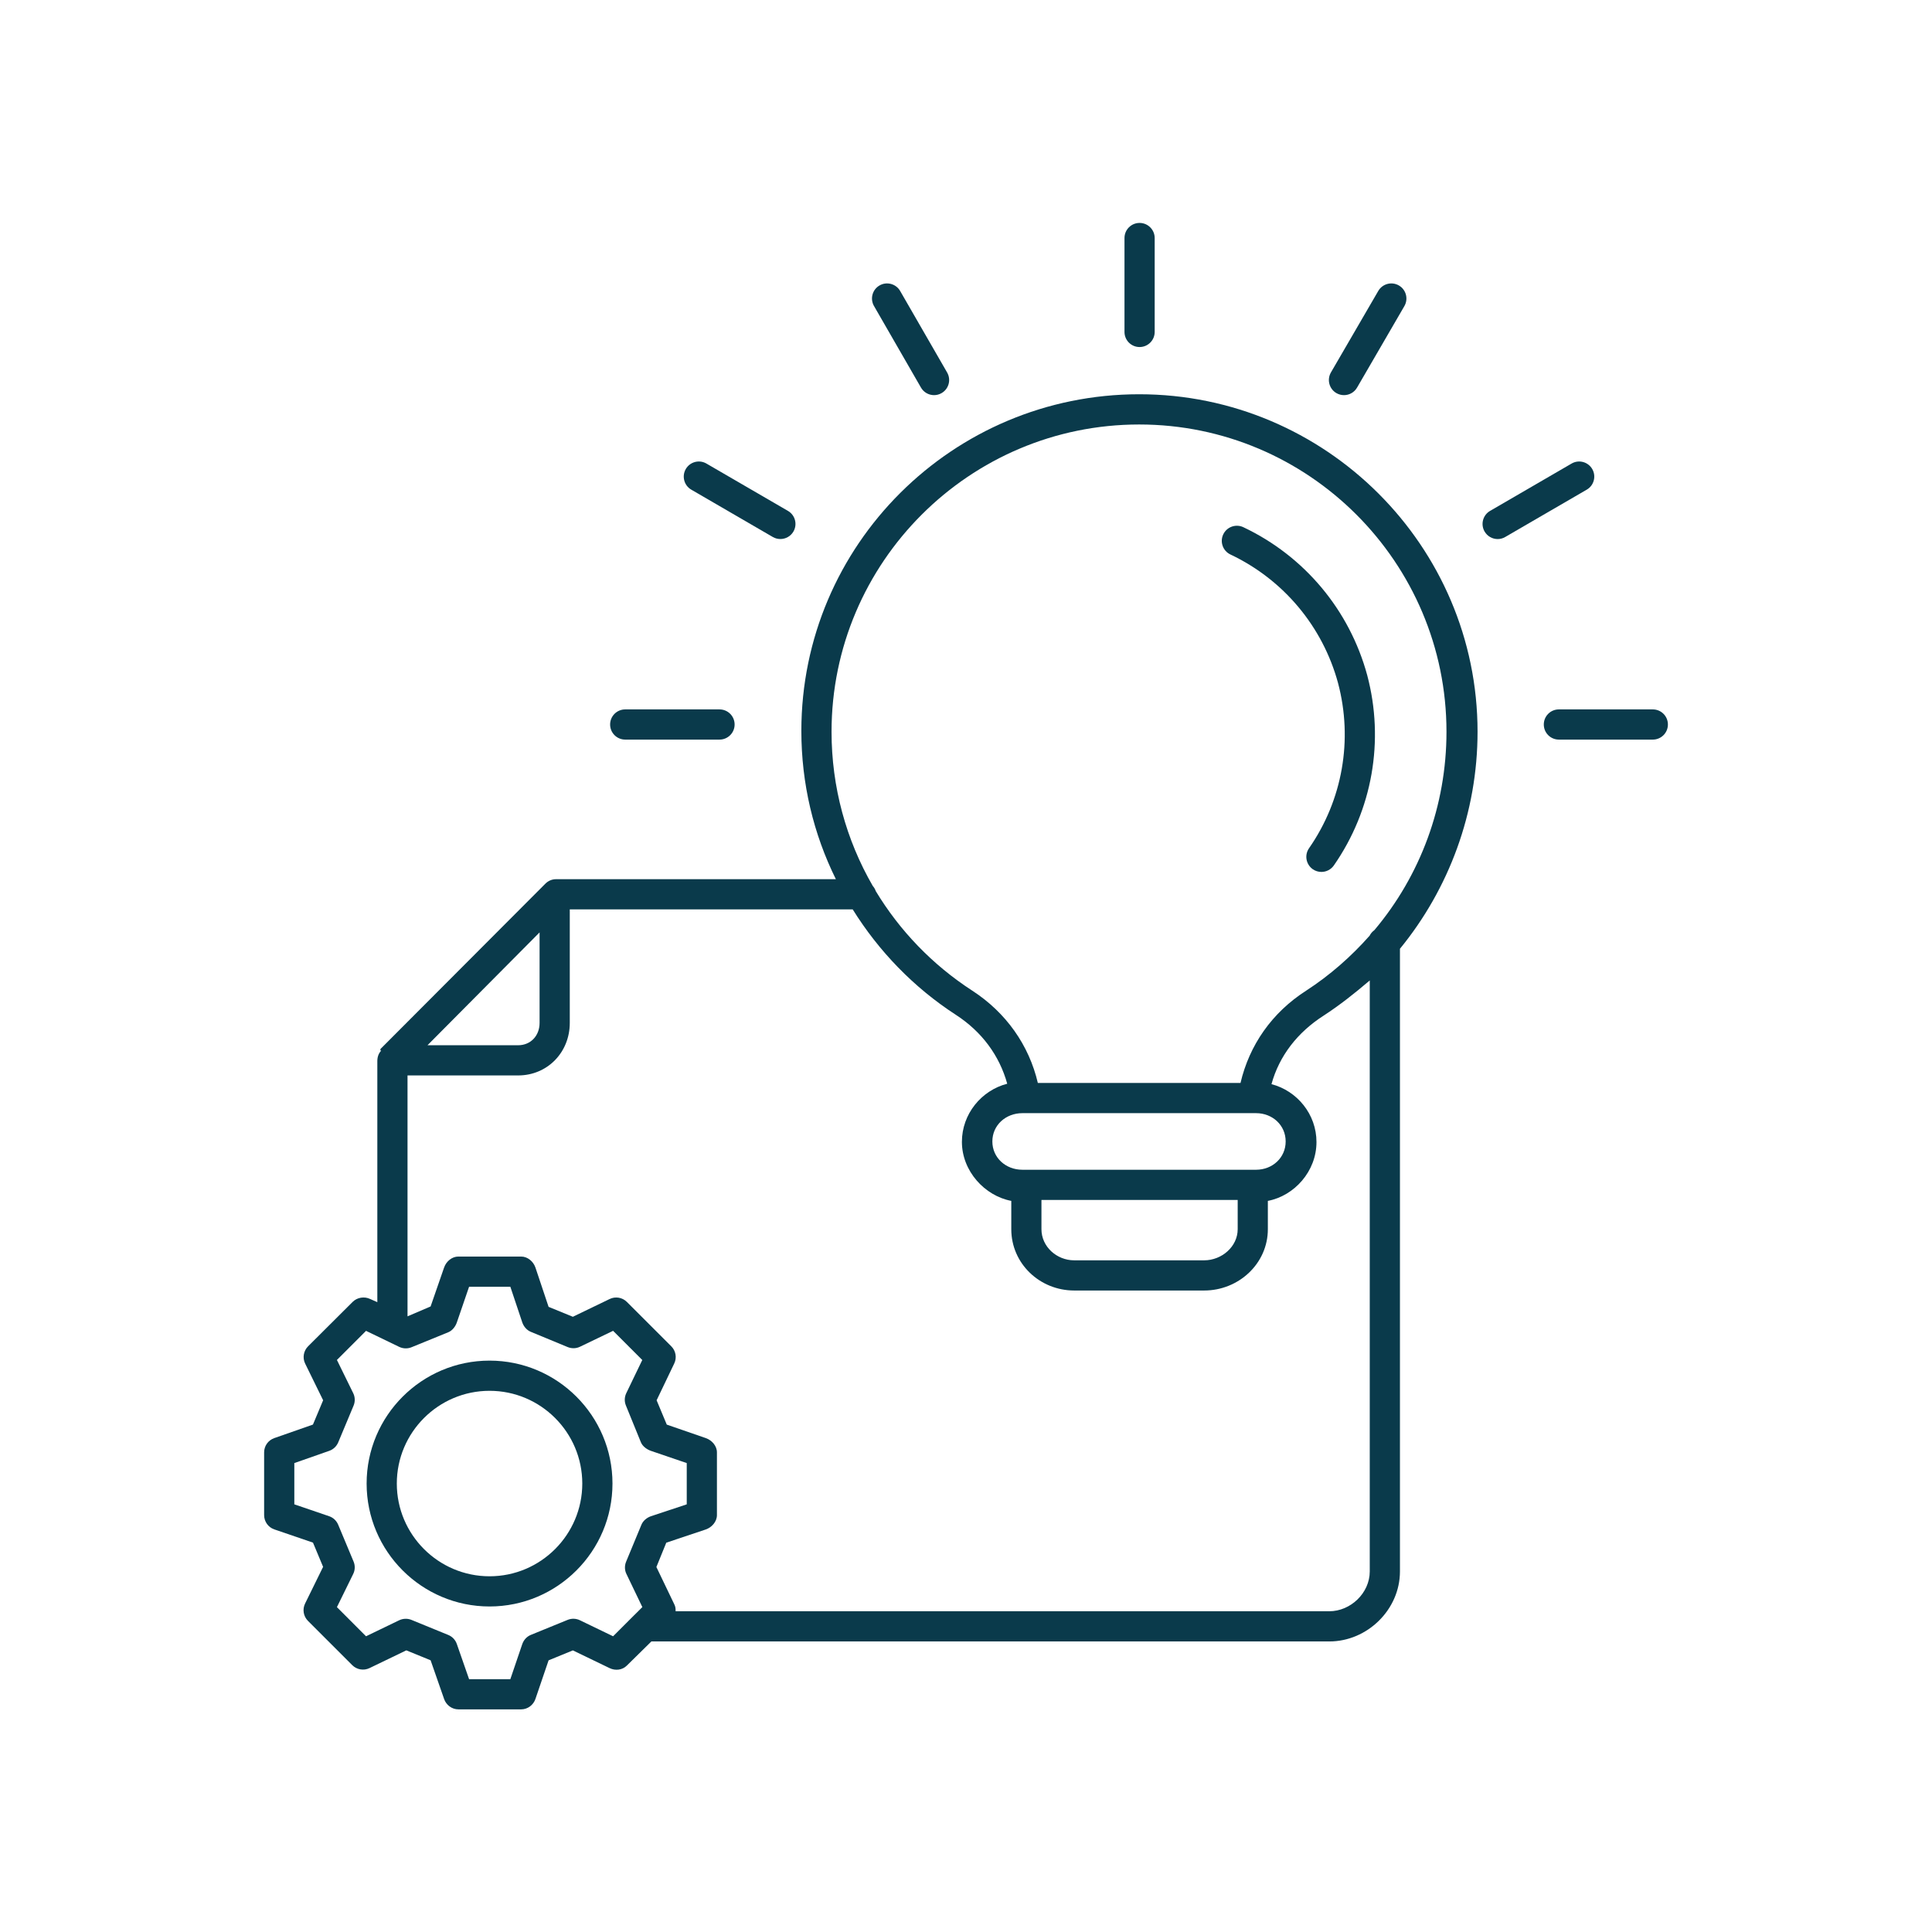 <?xml version="1.0" encoding="UTF-8"?> <svg xmlns="http://www.w3.org/2000/svg" width="59" height="59" viewBox="0 0 59 59" fill="none"><path d="M37.97 16.1C37.74 15.991 37.465 16.089 37.356 16.319C37.247 16.549 37.345 16.824 37.575 16.933C39.194 17.7 40.392 19.131 40.861 20.857C41.322 22.593 40.999 24.432 39.976 25.903C39.83 26.112 39.882 26.399 40.091 26.545C40.171 26.601 40.263 26.627 40.354 26.627C40.499 26.627 40.643 26.558 40.733 26.43C41.911 24.736 42.283 22.619 41.752 20.618C41.211 18.629 39.833 16.982 37.97 16.1Z" fill="#0A3A4B"></path><path d="M34.801 10.598C35.055 10.598 35.262 10.392 35.262 10.137V7.269C35.262 7.014 35.055 6.808 34.801 6.808C34.546 6.808 34.34 7.014 34.34 7.269V10.137C34.34 10.392 34.546 10.598 34.801 10.598Z" fill="#0A3A4B"></path><path d="M28.125 11.836C28.21 11.984 28.365 12.067 28.525 12.067C28.603 12.067 28.682 12.047 28.754 12.005C28.975 11.878 29.051 11.597 28.924 11.376L27.489 8.886C27.362 8.666 27.08 8.59 26.86 8.717C26.639 8.844 26.564 9.126 26.691 9.346L28.125 11.836Z" fill="#0A3A4B"></path><path d="M21.11 14.953L23.6 16.399C23.673 16.441 23.753 16.461 23.831 16.461C23.99 16.461 24.145 16.379 24.23 16.232C24.358 16.012 24.283 15.73 24.063 15.602L21.573 14.156C21.353 14.028 21.071 14.103 20.943 14.323C20.816 14.543 20.89 14.825 21.11 14.953Z" fill="#0A3A4B"></path><path d="M19.093 22.586H21.973C22.227 22.586 22.434 22.38 22.434 22.125C22.434 21.87 22.227 21.664 21.973 21.664H19.093C18.838 21.664 18.632 21.87 18.632 22.125C18.632 22.38 18.838 22.586 19.093 22.586Z" fill="#0A3A4B"></path><path d="M40.812 12.005C40.885 12.047 40.964 12.067 41.043 12.067C41.202 12.067 41.356 11.985 41.442 11.837L42.887 9.348C43.015 9.128 42.94 8.845 42.72 8.718C42.5 8.59 42.218 8.665 42.09 8.885L40.644 11.374C40.517 11.595 40.591 11.877 40.812 12.005Z" fill="#0A3A4B"></path><path d="M48.624 14.323C48.496 14.103 48.214 14.028 47.994 14.156L45.504 15.602C45.284 15.73 45.209 16.012 45.337 16.232C45.422 16.379 45.577 16.462 45.736 16.462C45.815 16.462 45.894 16.442 45.967 16.399L48.457 14.953C48.677 14.826 48.752 14.543 48.624 14.323Z" fill="#0A3A4B"></path><path d="M50.474 21.664H47.605C47.351 21.664 47.145 21.87 47.145 22.125C47.145 22.38 47.351 22.586 47.605 22.586H50.474C50.729 22.586 50.935 22.38 50.935 22.125C50.935 21.87 50.729 21.664 50.474 21.664Z" fill="#0A3A4B"></path><path d="M34.789 12.04C29.1 12.04 24.472 16.638 24.472 22.321C24.472 23.93 24.842 25.466 25.526 26.849H16.982C16.981 26.849 16.981 26.849 16.98 26.849C16.852 26.849 16.737 26.903 16.654 26.987L11.618 32.035C11.618 32.035 11.617 32.059 11.617 32.06C11.617 32.06 11.617 32.072 11.617 32.072C11.617 32.072 11.616 32.078 11.616 32.079C11.616 32.079 11.628 32.082 11.628 32.082C11.627 32.082 11.638 32.084 11.638 32.084V32.085C11.638 32.085 11.626 32.086 11.626 32.086L11.64 32.087C11.559 32.169 11.523 32.282 11.523 32.407V32.408V39.766L11.304 39.669C11.127 39.584 10.906 39.62 10.768 39.759L9.409 41.113C9.27 41.252 9.232 41.465 9.319 41.642L9.868 42.762L9.557 43.504L8.374 43.918C8.189 43.983 8.066 44.157 8.066 44.353V46.269C8.066 46.466 8.191 46.642 8.377 46.705L9.558 47.109L9.867 47.849L9.317 48.969C9.23 49.146 9.265 49.358 9.404 49.498L10.758 50.852C10.897 50.99 11.108 51.026 11.284 50.941L12.408 50.399L13.15 50.702L13.563 51.887C13.628 52.072 13.803 52.201 13.998 52.201H15.915C16.112 52.201 16.287 52.071 16.351 51.884L16.753 50.704L17.494 50.4L18.617 50.942C18.794 51.027 19.005 51.002 19.143 50.864L19.892 50.127H40.595C41.754 50.127 42.752 49.155 42.752 47.99V28.974C44.25 27.143 45.122 24.812 45.122 22.346C45.122 16.663 40.472 12.04 34.789 12.04ZM16.478 28.474V31.238C16.478 31.629 16.207 31.92 15.822 31.92H13.055L16.478 28.474ZM19.879 46.303C19.753 46.346 19.637 46.442 19.587 46.565L19.121 47.69C19.071 47.81 19.072 47.947 19.129 48.064L19.616 49.078L19.382 49.311C19.378 49.315 19.373 49.319 19.369 49.323L18.723 49.969L17.71 49.48C17.592 49.423 17.456 49.419 17.335 49.468L16.211 49.927C16.087 49.977 15.992 50.083 15.949 50.209L15.585 51.279H14.325L13.951 50.206C13.908 50.081 13.813 49.979 13.69 49.929L12.566 49.469C12.445 49.42 12.309 49.424 12.191 49.48L11.178 49.969L10.289 49.079L10.786 48.067C10.845 47.947 10.849 47.809 10.797 47.686L10.327 46.561C10.276 46.44 10.177 46.346 10.052 46.303L8.988 45.94V44.68L10.055 44.306C10.178 44.263 10.277 44.169 10.328 44.049L10.798 42.925C10.849 42.802 10.845 42.663 10.786 42.544L10.289 41.531L11.178 40.642L12.191 41.131C12.309 41.188 12.445 41.192 12.566 41.143L13.691 40.684C13.813 40.634 13.908 40.511 13.951 40.386L14.325 39.295H15.585L15.949 40.383C15.992 40.509 16.087 40.622 16.211 40.672L17.335 41.137C17.456 41.186 17.592 41.185 17.71 41.128L18.723 40.641L19.614 41.532L19.125 42.546C19.069 42.664 19.064 42.8 19.114 42.921L19.572 44.045C19.622 44.167 19.751 44.262 19.876 44.306L20.972 44.68V45.94L19.879 46.303ZM41.83 47.99C41.83 48.647 41.246 49.205 40.595 49.205H20.632C20.634 49.09 20.619 49.05 20.587 48.983L20.045 47.854L20.347 47.111L21.554 46.707C21.74 46.643 21.894 46.466 21.894 46.269V44.353C21.894 44.157 21.742 43.983 21.557 43.918L20.362 43.505L20.052 42.762L20.59 41.639C20.675 41.462 20.638 41.251 20.499 41.113L19.144 39.759C19.006 39.62 18.794 39.584 18.617 39.67L17.494 40.212L16.753 39.909L16.351 38.708C16.287 38.521 16.112 38.373 15.914 38.373H13.998C13.802 38.373 13.628 38.52 13.563 38.705L13.15 39.897L12.428 40.206L12.445 40.211V32.842H15.823C16.716 32.842 17.4 32.138 17.4 31.238V27.771H26.04C26.829 29.039 27.896 30.152 29.192 30.992C29.986 31.507 30.521 32.236 30.759 33.095C29.968 33.299 29.375 34.021 29.375 34.869C29.375 35.767 30.076 36.521 30.883 36.673V37.538C30.883 38.589 31.753 39.41 32.804 39.41H36.774C37.826 39.41 38.718 38.589 38.718 37.538V36.673C39.525 36.52 40.203 35.772 40.203 34.876C40.203 34.028 39.613 33.313 38.829 33.108C39.066 32.243 39.624 31.527 40.419 31.017C40.916 30.694 41.369 30.334 41.83 29.941V47.99H41.83ZM31.221 35.722C30.716 35.722 30.305 35.357 30.305 34.858C30.305 34.359 30.716 33.994 31.221 33.994H38.358C38.857 33.994 39.262 34.359 39.262 34.858C39.262 35.357 38.857 35.722 38.358 35.722H31.221ZM37.797 36.644V37.537C37.797 38.071 37.308 38.488 36.774 38.488H32.804C32.27 38.488 31.804 38.071 31.804 37.537V36.644H37.797ZM41.97 28.406C41.909 28.45 41.859 28.507 41.825 28.575C41.266 29.207 40.616 29.781 39.888 30.253C38.839 30.926 38.152 31.92 37.883 33.072H31.694C31.425 31.92 30.725 30.924 29.693 30.254C28.47 29.462 27.471 28.415 26.745 27.214C26.725 27.155 26.693 27.1 26.653 27.055C25.839 25.648 25.394 24.031 25.394 22.347C25.394 17.173 29.609 12.963 34.789 12.963C39.963 12.963 44.173 17.172 44.173 22.346C44.173 24.603 43.378 26.735 41.97 28.406Z" fill="#0A3A4B"></path><path d="M14.95 41.551C12.88 41.551 11.196 43.235 11.196 45.305C11.196 47.375 12.88 49.059 14.95 49.059C17.02 49.059 18.704 47.375 18.704 45.305C18.704 43.235 17.02 41.551 14.95 41.551ZM14.95 48.137C13.389 48.137 12.118 46.867 12.118 45.305C12.118 43.743 13.389 42.473 14.95 42.473C16.512 42.473 17.782 43.743 17.782 45.305C17.782 46.866 16.512 48.137 14.95 48.137Z" fill="#0A3A4B"></path></svg> 